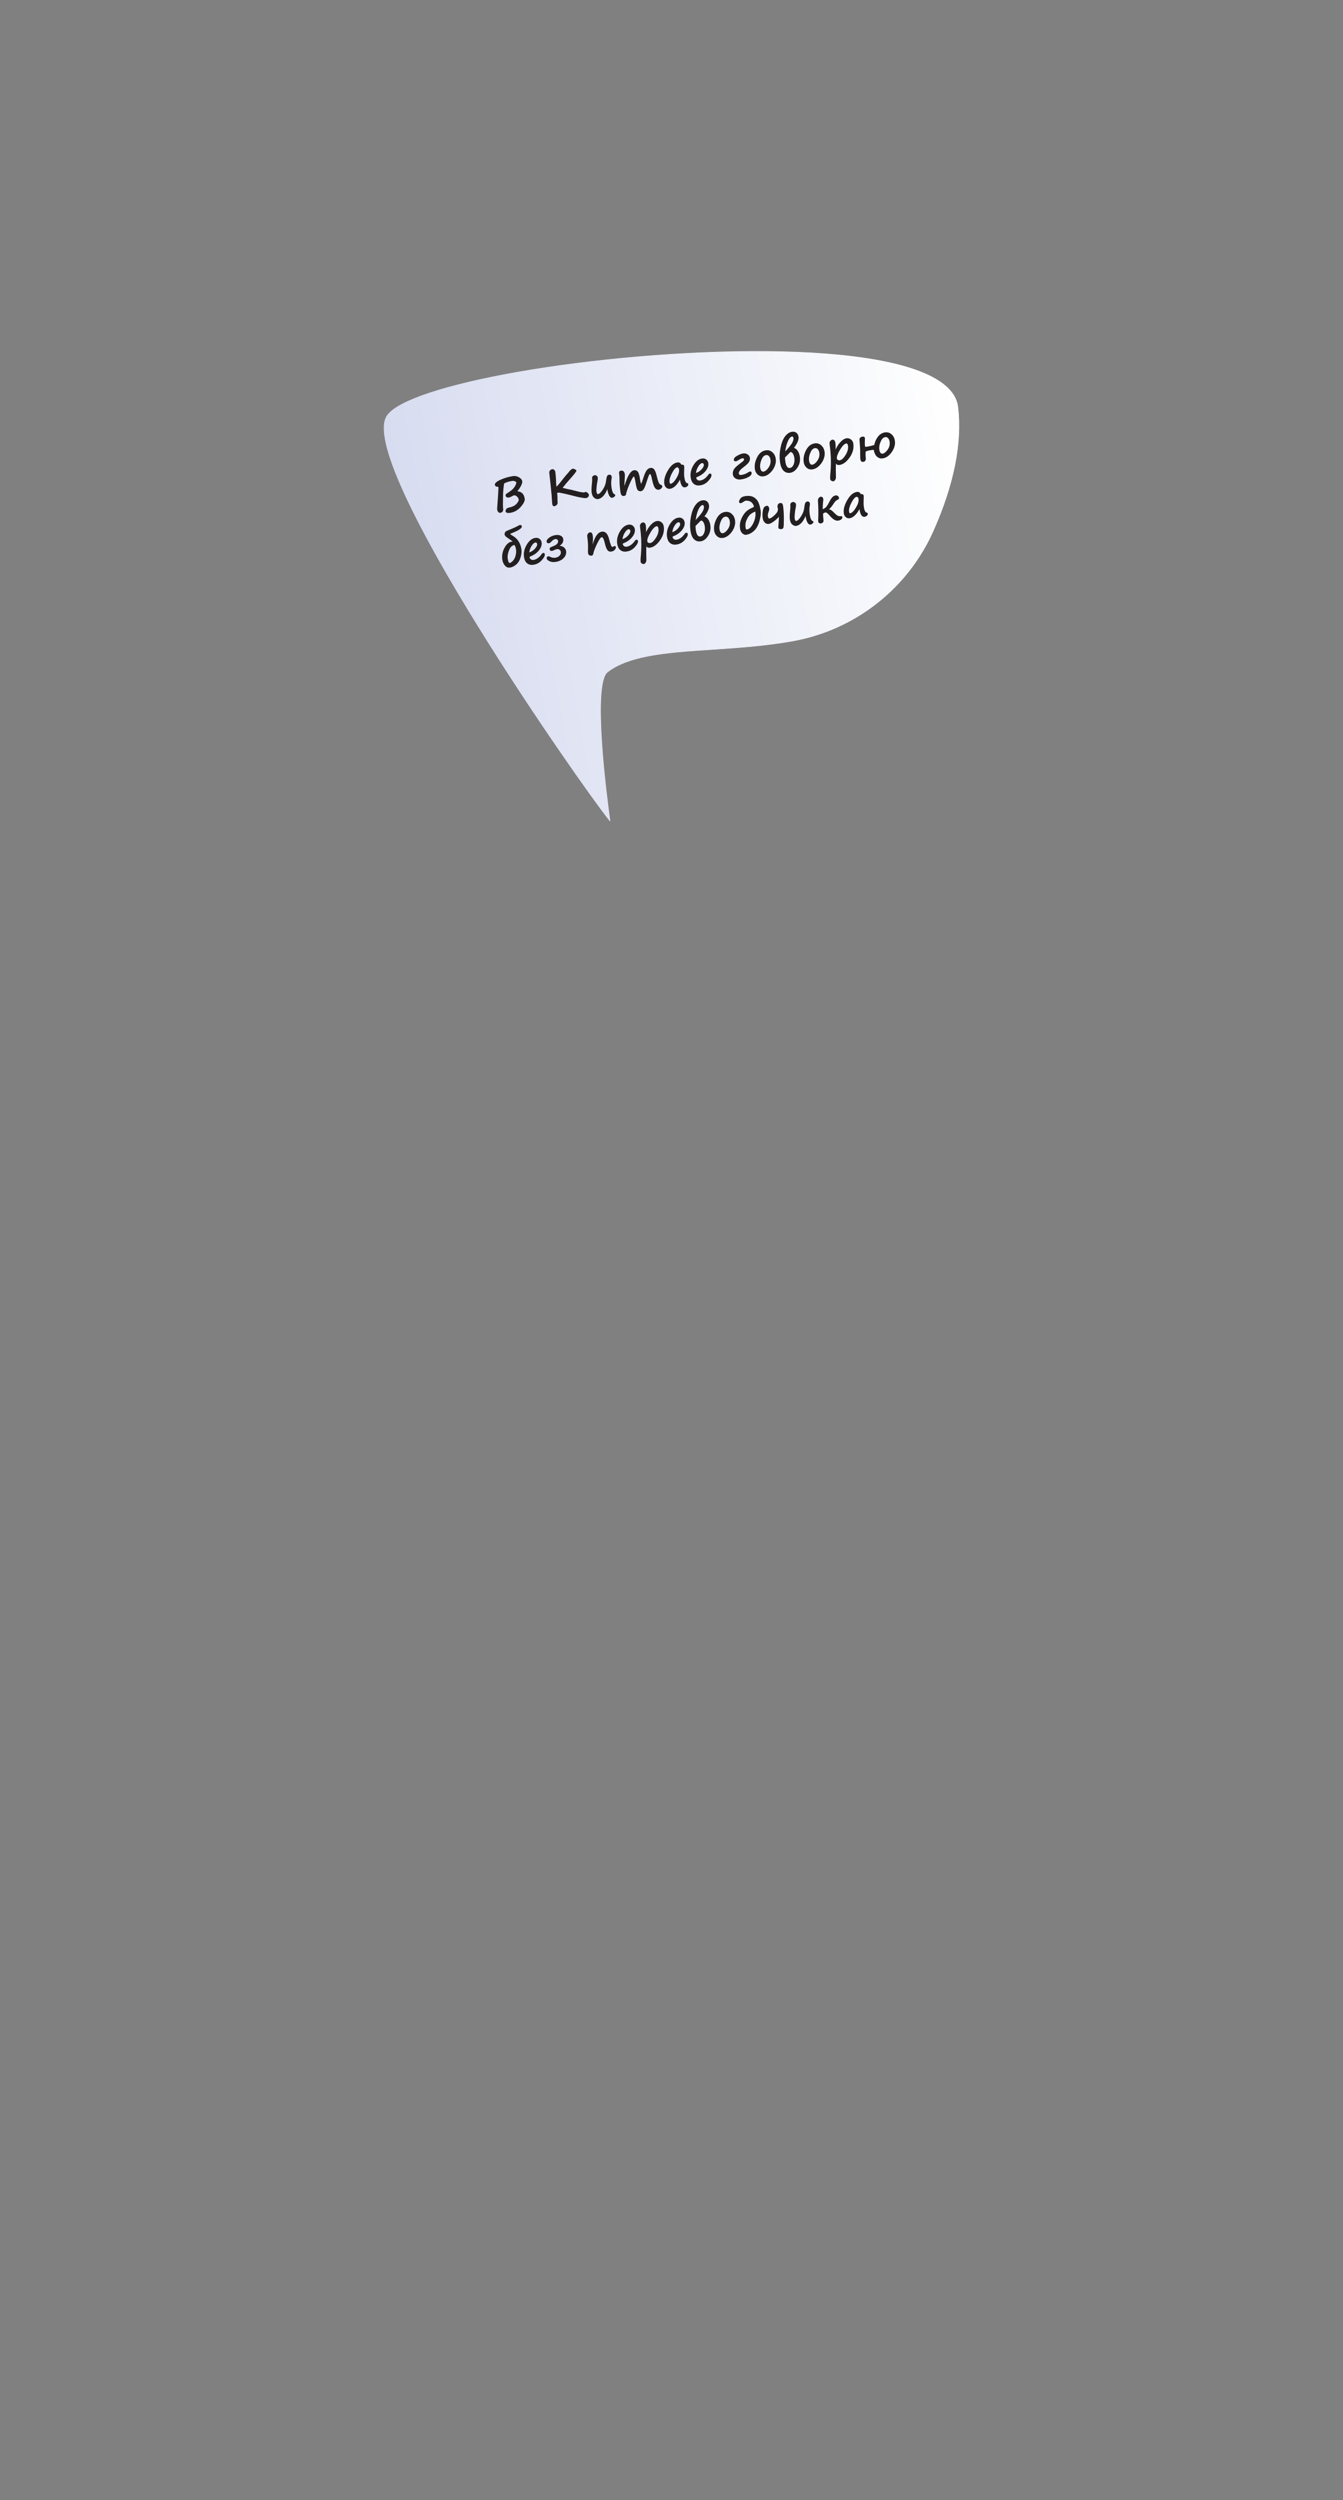 <?xml version="1.0" encoding="UTF-8"?> <svg xmlns="http://www.w3.org/2000/svg" xmlns:xlink="http://www.w3.org/1999/xlink" id="_Слой_1" data-name="Слой 1" viewBox="0 0 2018.255 3756.506"><rect x="0" y="0" width="2018.255" height="3756.506" fill="#808080" stroke="none"/><defs><style> .cls-1 { fill: none; } .cls-2 { fill: #231f20; } .cls-3, .cls-4 { isolation: isolate; } .cls-4 { fill: url(#_Безымянный_градиент_2); mix-blend-mode: multiply; stroke: url(#_Безымянный_градиент_2-2); stroke-miterlimit: 10; } </style><linearGradient id="_Безымянный_градиент_2" data-name="Безымянный градиент 2" x1="10462.714" y1="1430.24" x2="11317.242" y2="1430.24" gradientTransform="translate(12017.159 237.263) rotate(169.28)" gradientUnits="userSpaceOnUse"><stop offset="0" stop-color="#fff"></stop><stop offset="1" stop-color="#d7dcf0"></stop></linearGradient><linearGradient id="_Безымянный_градиент_2-2" data-name="Безымянный градиент 2" x1="10462.214" y1="1430.074" x2="11317.742" y2="1430.074" xlink:href="#_Безымянный_градиент_2"></linearGradient></defs><rect class="cls-1" x="8.838" y="-3.166" width="2014.867" height="1688.155"></rect><g class="cls-3"><g id="_Слой_2" data-name=" Слой 2"><g id="OBJECTS"><path class="cls-4" d="M916.638,1233.29c-4.599-32.98-27.261-205.893-3.572-223.74,14.812-11.164,34.539-18.805,62.191-24.039,27.652-5.235,60.264-7.434,94.779-9.72,38.902-2.637,79.099-5.313,120.148-12.536l3.705-.701c92.151-17.445,169.953-78.839,208.135-164.185,31.142-69.691,43.725-132.443,37.389-186.543-1.591-13.472-9.574-25.597-23.82-36.057-95.684-70.35-448.953-52.398-656.542-13.098-104.125,19.712-169.39,43.443-179.055,65.144-35.834,80.379,290.086,547.409,336.589,605.554l.054-.079Z"></path></g><g id="DESIGNED_BY_FREEPIK" data-name="DESIGNED BY FREEPIK"><g class="cls-3"><g class="cls-3"><path class="cls-2" d="M775.995,725.158l-.023-.167c-.079-.557-.73-1.145-1.954-1.767-1.224-.621-2.526-.833-3.906-.637-4.052.575-7.627,1.548-10.726,2.919-.901.377-1.467.707-1.699.99-.232.284-.601,2.812-1.104,7.584s-.738,9.837-.705,15.191l-.006,1.875c-.152,6.608-.065,11.059.26,13.352.247,1.737-.034,3.122-.841,4.156-.807,1.035-1.99,1.662-3.548,1.883-1.114.158-2.104-.257-2.97-1.247-.868-.99-1.412-2.263-1.633-3.822-.073-.513-.025-1.779.142-3.802.285-3.106.672-8.624,1.159-16.551.487-7.927.718-11.98.692-12.159-.164-1.157-.558-1.692-1.181-1.604-1.024.146-1.957-.067-2.8-.641-.842-.573-1.326-1.305-1.453-2.196-.348-2.449,2.556-5.035,8.709-7.76,6.154-2.725,12.448-4.544,18.882-5.458,2.805-.398,5.68.216,8.625,1.841,2.945,1.627,4.594,3.687,4.948,6.179.206,1.448-.383,3.581-1.766,6.399-1.383,2.82-3.282,5.64-5.698,8.458,6.446.448,10.171,4.212,11.176,11.291.43,3.028-1.562,7.081-5.973,12.159-4.412,5.077-9.924,8.085-16.536,9.024-1.737.247-3.184.168-4.343-.235-1.159-.403-1.805-1.072-1.937-2.007-.104-.735.051-1.562.465-2.485.414-.921.955-1.628,1.624-2.12.668-.493,1.784-.907,3.349-1.243,5.029-1.054,8.725-2.93,11.091-5.628,2.365-2.697,3.442-4.792,3.23-6.284-.224-1.579-1.081-3.093-2.569-4.54-1.489-1.447-3.101-2.047-4.838-1.801-.178.025-.541.191-1.088.496-2.946,1.645-4.731,2.511-5.354,2.6-2.204.313-3.698.19-4.481-.369s-1.27-1.507-1.459-2.842c-.136-.957.744-2.036,2.641-3.236,2.797-1.737,5.028-3.297,6.694-4.68,1.666-1.384,3.149-3.094,4.45-5.129,1.3-2.036,2.119-4.031,2.454-5.987Z"></path><path class="cls-2" d="M837.1,740.911c.396,1.351.604,3.138.625,5.361-.001,4.792.089,7.823.269,9.092.155,1.091-.286,2.187-1.322,3.288-1.036,1.101-2.255,1.751-3.658,1.95-1.737.247-2.806-1.045-3.207-3.872-.047-.333-.166-1.963-.354-4.889l-.466-7.599c-.104-1.53-.663-7.15-1.678-16.863-1.016-9.712-1.618-15.237-1.808-16.572-.224-1.581.117-2.896,1.024-3.944.907-1.049,2.006-1.665,3.298-1.848,1.18-.167,2.216.173,3.109,1.023.893.85,1.403,1.72,1.529,2.611.718,5.054,1.13,10.685,1.24,16.891l-.005-.033c.163,2.589.338,4.54.524,5.854,2.441-2.324,5.543-5.988,9.306-10.997,3.702-4.796,6.5-8.123,8.394-9.981.213-.257.49-.625.831-1.106,1.563-2.107,3.142-3.625,4.736-4.556l-.033.004c.226-.168.606-.291,1.14-.366,1.09-.155,2.289.129,3.596.852,1.306.723,2.004,1.396,2.093,2.02.06.423-.111.821-.512,1.196-1.57,2.54-4.641,6.348-9.211,11.425-4.771,5.266-8.462,9.663-11.073,13.189,4.721,1.26,9.234,2.255,13.539,2.984.022-.003.164.033.424.109,1.456.498,2.346.769,2.671.813,1.017.128,2.532.481,4.545,1.059,2.556.727,5.016,1.258,7.38,1.593,2.364.333,3.69.48,3.98.439.124-.404.654-.673,1.589-.805,1.202-.171,2.368.283,3.498,1.361,1.129,1.078,1.745,1.972,1.846,2.684.174,1.225-.152,2.334-.976,3.325-.825.991-1.916,1.583-3.274,1.776-1.448.206-4.096-.06-7.948-.796-3.852-.737-7.079-1.465-9.679-2.186-3.851-1.043-8.591-2.204-14.224-3.482-5.632-1.279-8.861-1.859-9.684-1.742-.891.126-1.582.373-2.075.738Z"></path><path class="cls-2" d="M912.7,734.947c-1.584,4.2-3.622,7.646-6.112,10.339-2.491,2.692-5.184,4.245-8.078,4.655-1.714.243-3.573-.412-5.577-1.968-2.004-1.555-3.271-4.202-3.802-7.943-.376-2.649-.276-6.74.302-12.273.531-4.572.635-8.004.31-10.297.625-1.997,1.884-3.129,3.776-3.398,1.291-.183,2.381.099,3.271.847.89.748,1.396,1.556,1.52,2.425.224,1.581-.013,3.909-.712,6.982-.399,1.828-.746,4.382-1.042,7.66-.296,3.278-.38,5.362-.254,6.253.42,2.961,1.243,4.354,2.467,4.181,1.937-.275,4.289-2.505,7.056-6.69,2.767-4.186,4.375-8.298,4.824-12.335.461-3.95.998-6.569,1.61-7.86.612-1.29,1.63-2.038,3.055-2.24,2.315-.329,3.656.799,4.023,3.381.054.379-.028,1.162-.245,2.351-.754,4.127-.78,8.663-.079,13.604.822,5.789,2.292,9.111,4.413,9.969.699.288,1.088.708,1.167,1.265.114.801-.347,1.639-1.381,2.513-1.034.874-2.064,1.383-3.087,1.528-1.759.25-3.288-.799-4.586-3.147-1.299-2.348-2.245-5.615-2.839-9.8Z"></path><path class="cls-2" d="M941.052,741.244c.059,2.33-1.059,3.66-3.352,3.985-2.917.414-4.673-1.482-5.271-5.69-.967-6.812-1.426-12.686-1.377-17.622.044-3.844-.191-7.581-.706-11.211-.123-.868.051-1.636.524-2.305.472-.669,1.21-1.075,2.212-1.217,3.339-.474,5.297,1.315,5.872,5.367.187,1.314.072,4.748-.343,10.302-.258,3.307-.283,5.685-.078,7.131,4.382-14.884,9.133-22.69,14.254-23.417,2.071-.294,3.851.293,5.343,1.762,1.491,1.469,2.661,5.028,3.509,10.676.755,5.162,1.389,7.707,1.901,7.634.401-.057,1.436-2.76,3.108-8.106,1.862-5.92,3.607-9.903,5.236-11.952,1.628-2.048,3.478-3.219,5.548-3.513,2.471-.351,4.414.458,5.83,2.426,1.415,1.968,2.703,5.448,3.866,10.438.903,3.96,1.784,6.924,2.642,8.892.859,1.968,2.025,3.187,3.5,3.66,1.189.375,1.859,1.098,2.011,2.167.136.958-.362,2.01-1.493,3.159-1.132,1.148-2.354,1.815-3.667,2.002-2.271.322-4.205-.544-5.803-2.6-1.598-2.056-3.098-6.424-4.501-13.107-.707-3.215-1.274-5.332-1.702-6.35-.429-1.018-.921-1.488-1.478-1.409-.49.069-1.089.967-1.798,2.691-.709,1.724-1.874,5.12-3.493,10.188-1.419,4.562-2.738,7.793-3.956,9.691-1.218,1.899-2.662,2.967-4.332,3.204-1.291.184-2.667-.188-4.127-1.117-1.46-.928-2.741-4.868-3.841-11.821-.993-6.195-1.835-9.245-2.525-9.146-.935.132-2.792,3.213-5.57,9.24-2.778,6.027-4.759,11.35-5.943,15.969Z"></path><path class="cls-2" d="M1021.989,720.556c-4.72,8.506-9.763,13.139-15.128,13.9-2.004.284-3.841-.261-5.513-1.636-1.672-1.375-2.681-3.287-3.029-5.736-.837-5.899.897-12.556,5.205-19.97,4.307-7.413,9.133-11.5,14.475-12.258,2.716-.386,4.691.73,5.927,3.349,2.56-.363,3.979.435,4.257,2.393.133.935.127,2.662-.014,5.18-.239,4.713-.165,8.438.224,11.176.405,2.851.883,4.826,1.438,5.928.553,1.103.945,1.82,1.174,2.15.229.331.817.634,1.764.908.95.297,1.48.824,1.587,1.581.161,1.135-.278,2.163-1.317,3.082-1.039.92-2.182,1.469-3.428,1.646-2.093.297-3.75-.536-4.971-2.497-1.221-1.961-2.031-4.345-2.429-7.15l-.143-1.002c-.047-.333-.074-.682-.08-1.044ZM1017.545,702.212c-2.249.319-4.817,3.222-7.707,8.708-2.889,5.486-4.087,9.965-3.594,13.438.26,1.826.768,2.685,1.525,2.578,2.626-.373,5.53-3.164,8.708-8.374,3.178-5.209,4.52-9.561,4.023-13.058-.158-1.113-.534-1.961-1.129-2.547-.594-.586-1.203-.834-1.826-.746Z"></path><path class="cls-2" d="M1069.156,713.486c.329,2.315-1.227,5.358-4.666,9.128-3.439,3.77-7.608,6.002-12.506,6.697-3.762.534-6.892-.23-9.388-2.295-2.496-2.064-4.044-5.211-4.645-9.441-.885-6.232.489-12.39,4.123-18.47,3.634-6.08,7.955-9.476,12.964-10.187,2.493-.354,4.609.151,6.347,1.518s2.762,3.14,3.072,5.321c.55,3.874-.785,7.828-4.005,11.862-3.22,4.035-7.64,7.132-13.261,9.293-.646.25-.923.698-.831,1.344.152,1.068.769,2.02,1.853,2.854,1.083.834,2.416,1.14,3.997.915,4.475-.635,8.589-3.569,12.343-8.805.72-1.009,1.48-1.572,2.282-1.686,1.336-.19,2.109.46,2.321,1.953ZM1045.909,710.755c3.416-1.211,6.303-3.153,8.66-5.828,2.357-2.674,3.403-4.946,3.137-6.816-.104-.735-.398-1.323-.881-1.766-.483-.443-1.047-.618-1.693-.526-1.937.275-3.883,2.005-5.838,5.19-1.956,3.185-3.084,6.434-3.386,9.746Z"></path><path class="cls-2" d="M1110.27,711.771c.089.624.523,1.125,1.303,1.501.78.377,1.448.526,2.005.447,3.896-.553,7.163-1.698,9.801-3.435,1.572-1.086,2.781-1.69,3.627-1.81,1.469-.208,2.315.467,2.536,2.025.297,2.093-1.128,4.095-4.274,6.006-3.147,1.913-7.147,3.212-12,3.901-2.939.417-5.576-.077-7.91-1.483-2.334-1.406-3.69-3.433-4.066-6.083-.319-2.249.099-4.584,1.254-7.009,1.155-2.423,4.429-5.597,9.823-9.52,2.494-1.784,4.099-3.08,4.814-3.885.714-.806,1.021-1.564.92-2.277-.082-.579-.389-1.018-.919-1.317-.531-.3-.919-.432-1.164-.397-1.403.199-4.205,1.574-8.408,4.124-.439.268-.881.432-1.326.495-2.115.3-3.272-.251-3.471-1.654-.332-2.337,1.256-4.51,4.764-6.518,3.507-2.008,6.608-3.204,9.302-3.587,2.36-.335,4.552.149,6.577,1.452,2.025,1.303,3.193,3.055,3.506,5.259.281,1.981-.156,3.98-1.312,5.996-1.156,2.015-3.879,4.633-8.169,7.853-2.995,2.265-4.993,4.145-5.996,5.638-1.003,1.494-1.408,2.92-1.215,4.278Z"></path><path class="cls-2" d="M1165.894,694.199c-.752,5.421-2.962,10.215-6.629,14.38-3.667,4.167-7.583,6.545-11.745,7.136-3.295.468-6.182-.354-8.663-2.467-2.48-2.111-3.97-4.926-4.469-8.444-.816-5.744.34-11.676,3.469-17.798,3.128-6.122,7.486-9.579,13.074-10.373,3.807-.541,7.09.43,9.85,2.911,2.76,2.481,4.416,5.67,4.969,9.565.24,1.692.286,3.378.139,5.056l.005.034ZM1147.031,686.112c-1.363,1.602-2.575,4.022-3.636,7.261-1.062,3.24-1.376,6.385-.943,9.434.263,1.849.818,3.325,1.668,4.431.85,1.106,1.831,1.58,2.944,1.421,2.76-.392,5.4-2.436,7.919-6.132,2.518-3.696,3.489-7.581,2.91-11.656-.325-2.292-1.077-4.11-2.257-5.454-1.178-1.343-2.636-1.892-4.373-1.645-1.648.234-3.047,1.013-4.199,2.334l-.033.005Z"></path><path class="cls-2" d="M1193.159,672.92c2.34.803,4.286,2.395,5.839,4.774,1.552,2.381,2.568,5.251,3.045,8.612.822,5.789-.321,11.101-3.427,15.937-3.107,4.835-6.83,7.561-11.171,8.178-3.963.562-7.288-.499-9.974-3.184-2.686-2.684-4.447-6.965-5.281-12.843-.983-6.924-.734-14.09.746-21.5,1.48-7.409,3.766-13.145,6.857-17.207,3.091-4.061,6.608-6.371,10.548-6.931,2.582-.367,4.756.147,6.521,1.544,1.765,1.396,2.846,3.485,3.241,6.268.284,2.003-.223,4.512-1.521,7.523-1.299,3.012-3.106,5.955-5.424,8.828ZM1193.723,688.17c-.367-2.583-1.057-4.722-2.069-6.417-1.013-1.696-2.248-2.554-3.704-2.574-.067.009-.458.372-1.175,1.086l-7.042,7.03c-.001,1.908.138,3.853.419,5.833,1.021,7.192,3.302,10.536,6.841,10.033,2.493-.354,4.364-2.05,5.614-5.089,1.249-3.039,1.634-6.25,1.154-9.635l-.038-.267ZM1180.027,678.327c6.165-6.645,9.819-11.262,10.962-13.855,1.142-2.592,1.614-4.59,1.415-5.992-.265-1.87-.977-2.723-2.134-2.559-2.116.3-4.138,2.495-6.066,6.584-1.929,4.089-3.321,9.363-4.176,15.821Z"></path><path class="cls-2" d="M1239.295,683.779c-.752,5.421-2.961,10.214-6.629,14.379-3.667,4.167-7.582,6.545-11.745,7.136-3.295.468-6.182-.354-8.663-2.467-2.48-2.112-3.97-4.926-4.469-8.444-.816-5.744.34-11.677,3.469-17.799,3.128-6.122,7.486-9.579,13.074-10.373,3.807-.541,7.09.43,9.85,2.911,2.76,2.481,4.417,5.669,4.969,9.565.24,1.692.286,3.379.138,5.057l.005.034ZM1220.431,675.691c-1.363,1.602-2.575,4.022-3.636,7.261-1.062,3.24-1.376,6.385-.943,9.434.263,1.849.818,3.325,1.668,4.431.85,1.106,1.831,1.58,2.945,1.421,2.76-.392,5.4-2.435,7.918-6.132,2.518-3.696,3.489-7.581,2.91-11.656-.325-2.292-1.077-4.11-2.256-5.453-1.178-1.343-2.636-1.892-4.373-1.646-1.648.234-3.047,1.013-4.199,2.334l-.033.004Z"></path><path class="cls-2" d="M1256.317,696.42c-.189,1.866-.274,5.269-.254,10.206.019,4.937.08,8.243.182,9.921.102,1.677-.272,3.167-1.12,4.469-.849,1.301-1.674,2.009-2.476,2.123-1.001.142-2.046-.096-3.133-.713-1.087-.618-1.694-1.373-1.82-2.263-.256-1.803-.273-3.924-.052-6.364,1.446-13.809,1.32-27.814-.378-42.019l-.095-.668c-.392-2.759-.568-4.637-.527-5.631.041-.993.465-2.002,1.274-3.025.809-1.022,1.847-1.624,3.116-1.804,1.069-.152,2.01.203,2.826,1.063.815.86,1.35,2.193,1.606,3.996.259,1.826.378,5.068.358,9.726,1.887-4.469,4.357-8.3,7.413-11.494,3.056-3.192,5.997-4.99,8.825-5.391,2.493-.354,4.74.235,6.741,1.768,2,1.533,3.192,3.646,3.574,6.34,1.021,7.191-.839,14.126-5.58,20.806-4.741,6.681-9.838,10.408-15.292,11.183-2.538.36-4.268-.382-5.188-2.228ZM1271.836,666.315c-2.716.386-5.864,3.536-9.441,9.448-3.578,5.913-5.152,10.384-4.722,13.412.11.779.593,1.42,1.448,1.923.855.504,1.794.682,2.819.537,2.827-.401,5.757-3.083,8.789-8.043,3.031-4.962,4.254-9.513,3.666-13.654-.196-1.38-.549-2.346-1.059-2.899-.51-.551-1.01-.793-1.5-.724Z"></path><path class="cls-2" d="M1314.035,667.683c1.177-4.981,3.177-9.092,6-12.332,2.822-3.239,6.136-5.13,9.943-5.67,3.784-.537,7.062.429,9.831,2.896,2.77,2.47,4.432,5.663,4.988,9.581.828,5.833-.74,11.547-4.704,17.14-3.964,5.594-8.473,8.749-13.527,9.467-3.362.477-6.283-.426-8.765-2.708-2.482-2.282-4.078-5.689-4.79-10.221-6.513.675-10.535,1.621-12.066,2.837-.011,1.205-.063,2.359-.156,3.463-.112,1.128-.09,2.25.068,3.362l.199,2.357c.23,1.625.05,2.997-.541,4.114-.591,1.117-1.599,1.777-3.024,1.979-2.605.37-4.115-.914-4.533-3.854l-.265-2.824c-.07-.489-.082-2.259-.038-5.309l.009-4.737c.014-1.341-.293-6.386-.921-15.131-.12-1.482-.104-2.489.048-3.022.151-.533.617-1.132,1.397-1.799.779-.667,1.648-1.068,2.605-1.204,2.404-.342,3.739.423,4.005,2.292.006.044-.002.307-.025.787-.224,5.301-.173,9.098.152,11.391.013.089.114.246.305.468.19.223.297.333.319.33.438.051,1.192 0,2.261-.151,1.937-.275,4.238-.743,6.903-1.405,2.666-.663,3.99-1.049,3.975-1.161l.344-.935ZM1326.044,659.165c-1.343,1.576-2.549,3.967-3.615,7.173-1.067,3.207-1.377,6.379-.931,9.518.256,1.803.799,3.271,1.63,4.402.831,1.132,1.814,1.616,2.949,1.455,2.716-.386,5.349-2.428,7.902-6.129s3.539-7.588,2.961-11.663c-.325-2.292-1.084-4.115-2.275-5.468-1.192-1.353-2.645-1.907-4.358-1.664-1.625.231-3.035,1.021-4.228,2.372l-.033.005Z"></path></g><g class="cls-3"><path class="cls-2" d="M770.519,814.008c-1.436-1.477-3.765-3.248-6.988-5.311-3.216-2.018-4.934-3.796-5.152-5.333-.167-1.18-.037-2.214.394-3.104.43-.89.969-1.534,1.616-1.933.647-.398,2.119-1.068,4.417-2.007,5.805-2.3,10.668-4.523,14.588-6.669.754-.449,1.454-.717,2.1-.809,1.558-.221,2.464.559,2.717,2.34.152,1.068-.983,2.473-3.405,4.213-2.422,1.741-6.647,3.777-12.675,6.109-.849.256-1.241.619-1.174,1.085.041.29,1.05.999,3.027,2.126,7.736,4.42,12.27,11.317,13.6,20.689.515,3.63.075,7.729-1.32,12.299-1.395,4.571-3.611,8.122-6.647,10.652-3.036,2.532-6.123,4.021-9.262,4.467-3.005.427-5.548-.603-7.627-3.09-2.079-2.486-3.375-5.534-3.887-9.141-.831-5.855.257-11.625,3.266-17.31,3.008-5.685,6.572-8.82,10.69-9.405l1.722.13ZM762.946,839.135c.667,4.698,1.724,6.944,3.171,6.738,1.224-.173,2.766-1.229,4.627-3.161,1.86-1.933,3.216-4.545,4.066-7.834.85-3.289,1.081-6.302.693-9.041-.313-2.204-.743-3.915-1.291-5.131-.547-1.216-.977-1.804-1.289-1.76-3.406.484-6.047,3.085-7.92,7.802-1.874,4.717-2.56,8.847-2.057,12.386Z"></path></g><g class="cls-3"><path class="cls-2" d="M818.672,832.791c.329,2.315-1.227,5.358-4.666,9.127-3.44,3.77-7.608,6.002-12.506,6.698-3.762.534-6.892-.231-9.388-2.295-2.496-2.063-4.044-5.211-4.645-9.441-.885-6.232.49-12.39,4.123-18.47,3.634-6.08,7.955-9.476,12.964-10.187,2.493-.354,4.609.152,6.348,1.518,1.738,1.365,2.762,3.139,3.072,5.321.55,3.873-.785,7.828-4.005,11.861-3.22,4.035-7.641,7.132-13.262,9.293-.646.251-.923.699-.831,1.344.152,1.068.769,2.021,1.853,2.854,1.083.834,2.416,1.14,3.997.915,4.475-.635,8.589-3.57,12.343-8.805.72-1.01,1.48-1.572,2.282-1.686,1.335-.19,2.109.46,2.321,1.953ZM795.425,830.06c3.416-1.21,6.303-3.153,8.66-5.827,2.357-2.675,3.403-4.947,3.138-6.816-.104-.735-.398-1.323-.881-1.766-.483-.442-1.047-.619-1.693-.527-1.937.275-3.883,2.006-5.838,5.189-1.956,3.186-3.084,6.434-3.386,9.747Z"></path><path class="cls-2" d="M840.902,820.199c2.522.005,4.712.756,6.571,2.251,1.859,1.498,2.948,3.37,3.267,5.618.54,3.807-.681,7.285-3.663,10.434-2.983,3.149-7.157,5.104-12.522,5.865-3.25.461-6.177.088-8.778-1.121-2.602-1.208-4.031-2.715-4.287-4.518-.092-.646.105-1.259.591-1.839.485-.579,1.251-.944,2.298-1.092.489-.069,1.084.118,1.783.565,2.778,1.49,5.514,2.044,8.208,1.662,2.627-.373,4.767-1.375,6.421-3.006,1.653-1.632,2.322-3.562,2.006-5.787-.199-1.403-.893-2.491-2.082-3.265-1.189-.774-2.44-1.067-3.753-.881-.824.117-1.813.428-2.968.932-.856.372-1.601.722-2.236,1.05-.635.328-1.431.561-2.388.697-1.959.278-3.094-.674-3.403-2.855-.101-.712.147-1.367.743-1.962.597-.596,1.921-1.266,3.973-2.012,5.814-2.075,8.479-4.826,7.992-8.255-.126-.89-.597-1.602-1.41-2.133-.814-.532-1.699-.729-2.656-.593-1.937.275-3.908,1.508-5.913,3.701-1.455,1.591-2.75,2.468-3.885,2.63-.868.123-1.62-.048-2.253-.516-.634-.466-1.006-1.087-1.117-1.868-.271-1.915 1-3.917,3.814-6.009,2.814-2.091,6.047-3.397,9.698-3.916,3.272-.464,5.93-.104,7.972,1.083s3.218,2.871,3.528,5.052c.55,3.873-1.301,7.236-5.552,10.089Z"></path><path class="cls-2" d="M912.613,826.199c-1.353-1.852-2.663-5.481-3.93-10.889-1.299-5.63-2.795-8.324-4.486-8.083-1.603.228-3.953,3.587-7.052,10.079-3.098,6.493-4.903,11.217-5.414,14.174-.08.875-.354,1.629-.82,2.264-.467.633-.967.988-1.501,1.064-3.384.48-5.296-.827-5.735-3.92-.148-1.046-.153-3.476-.013-7.29.186-4.931-.215-10.871-1.201-17.817-.148-1.046.149-2.229.893-3.55.743-1.321,1.627-2.054,2.652-2.199,1.291-.184,2.327-.001,3.11.547.781.547,1.37,2.213,1.765,4.996.3,2.115.248,6.302-.159,12.559,3.225-11.995,7.81-18.416,13.754-19.259,5.165-.733,8.769,2.901,10.813,10.9,2.066,8.155,3.678,12.151,4.836,11.987.512-.073,1.086-.268,1.722-.585.763-.381,1.379-.605,1.846-.671,1.069-.152,1.692.396,1.869,1.643.161,1.136-.402,2.448-1.69,3.937-1.287,1.489-3.044,2.391-5.271,2.707-2.583.367-4.59-.495-6.022-2.586l.033-.005Z"></path><path class="cls-2" d="M958.727,812.908c.329,2.315-1.227,5.357-4.666,9.127-3.44,3.77-7.608,6.002-12.506,6.698-3.762.534-6.892-.231-9.388-2.295-2.496-2.063-4.044-5.211-4.645-9.441-.885-6.232.49-12.39,4.123-18.47,3.634-6.08,7.955-9.476,12.964-10.187,2.493-.354,4.609.152,6.348,1.518,1.738,1.365,2.762,3.14,3.072,5.321.55,3.873-.785,7.828-4.005,11.861-3.22,4.035-7.641,7.132-13.262,9.292-.646.251-.923.699-.831,1.344.152,1.068.769,2.021,1.853,2.854,1.083.834,2.416,1.14,3.997.915,4.475-.635,8.589-3.57,12.343-8.805.72-1.01,1.48-1.572,2.282-1.686,1.335-.189,2.109.461,2.321,1.953ZM935.481,810.177c3.416-1.21,6.303-3.153,8.66-5.827,2.357-2.675,3.403-4.947,3.138-6.816-.104-.735-.398-1.323-.881-1.766-.483-.442-1.047-.618-1.693-.526-1.937.275-3.883,2.005-5.838,5.189-1.956,3.186-3.084,6.435-3.386,9.747Z"></path></g><g class="cls-3"><path class="cls-2" d="M971.434,820.738c-.189,1.866-.274,5.269-.254,10.206.02,4.937.08,8.242.182,9.92.102,1.677-.272,3.168-1.12,4.469-.849,1.301-1.674,2.009-2.475,2.123-1.002.143-2.047-.096-3.133-.712-1.087-.618-1.694-1.373-1.82-2.263-.256-1.803-.273-3.924-.052-6.364,1.446-13.809,1.32-27.815-.378-42.019l-.095-.668c-.392-2.76-.568-4.638-.527-5.632.041-.993.465-2.001,1.274-3.025.809-1.022,1.848-1.625,3.116-1.806,1.069-.151,2.01.204,2.825,1.064.814.861,1.35,2.193,1.606,3.996.259,1.825.378,5.068.358,9.726,1.887-4.469,4.358-8.3,7.413-11.494,3.056-3.192,5.997-4.99,8.825-5.391,2.493-.354,4.74.234,6.741,1.768,2,1.533,3.192,3.646,3.574,6.34,1.021,7.191-.839,14.126-5.58,20.807s-9.839,10.408-15.293,11.182c-2.538.36-4.268-.382-5.188-2.228ZM986.953,790.634c-2.717.386-5.864,3.534-9.441,9.448-3.578,5.914-5.152,10.384-4.722,13.413.111.779.593,1.42,1.448,1.922.855.504,1.794.683,2.819.537,2.827-.401,5.757-3.083,8.789-8.044,3.031-4.961,4.254-9.512,3.666-13.653-.196-1.38-.549-2.347-1.059-2.899-.51-.551-1.01-.793-1.5-.724Z"></path></g><g class="cls-3"><path class="cls-2" d="M1033.563,802.414c.329,2.315-1.227,5.357-4.666,9.127-3.44,3.77-7.608,6.002-12.506,6.698-3.762.534-6.892-.231-9.388-2.295-2.496-2.063-4.044-5.211-4.645-9.442-.885-6.232.49-12.39,4.123-18.47s7.955-9.476,12.964-10.187c2.493-.354,4.609.152,6.347,1.518,1.738,1.365,2.762,3.14,3.072,5.321.55,3.873-.785,7.828-4.005,11.861-3.22,4.035-7.641,7.132-13.262,9.292-.646.251-.923.699-.831,1.344.152,1.068.769,2.021,1.853,2.854,1.083.834,2.416,1.139,3.997.915,4.475-.635,8.589-3.571,12.343-8.805.72-1.01,1.48-1.572,2.282-1.686,1.336-.189,2.109.461,2.321,1.953ZM1010.317,799.683c3.416-1.21,6.303-3.153,8.66-5.827,2.357-2.675,3.403-4.947,3.138-6.816-.104-.735-.398-1.323-.881-1.766-.483-.442-1.047-.618-1.693-.526-1.937.275-3.883,2.005-5.838,5.189-1.956,3.186-3.084,6.435-3.386,9.747Z"></path><path class="cls-2" d="M1058.62,775.895c2.339.803,4.286,2.394,5.839,4.774,1.553,2.381,2.568,5.252,3.045,8.612.822,5.789-.321,11.101-3.427,15.938-3.107,4.834-6.83,7.561-11.171,8.177-3.963.562-7.288-.498-9.974-3.183-2.686-2.684-4.447-6.966-5.281-12.844-.983-6.923-.734-14.089.746-21.5,1.48-7.41,3.766-13.145,6.858-17.207,3.091-4.061,6.607-6.371,10.548-6.93,2.582-.367,4.756.148,6.521,1.544,1.765,1.395,2.845,3.485,3.24,6.268.285,2.004-.223,4.512-1.521,7.523s-3.106,5.954-5.424,8.828ZM1059.184,791.144c-.367-2.582-1.057-4.722-2.069-6.417-1.013-1.696-2.248-2.554-3.704-2.574-.067.009-.458.372-1.174,1.087l-7.042,7.029c-.002,1.908.138,3.853.419,5.834,1.021,7.191,3.302,10.535,6.841,10.032,2.493-.354,4.364-2.051,5.614-5.089,1.249-3.039,1.634-6.25,1.153-9.634l-.038-.268ZM1045.488,781.302c6.165-6.645,9.819-11.262,10.962-13.855,1.142-2.592,1.614-4.589,1.415-5.992-.266-1.87-.978-2.723-2.135-2.558-2.115.3-4.137,2.495-6.066,6.583-1.929,4.089-3.321,9.364-4.176,15.821Z"></path><path class="cls-2" d="M1104.755,786.753c-.752,5.422-2.961,10.216-6.629,14.381-3.667,4.166-7.582,6.544-11.745,7.136-3.295.468-6.182-.354-8.663-2.467-2.48-2.112-3.97-4.926-4.469-8.443-.815-5.744.341-11.677,3.469-17.799,3.128-6.122,7.486-9.579,13.074-10.372,3.807-.541,7.09.429,9.85,2.911,2.759,2.481,4.416,5.67,4.969,9.565.24,1.691.286,3.377.138,5.056l.005.033ZM1085.892,778.666c-1.363,1.602-2.575,4.022-3.636,7.261-1.062,3.24-1.376,6.385-.943,9.434.262,1.849.818,3.326,1.668,4.431.85,1.106,1.831,1.58,2.944,1.422,2.76-.392,5.4-2.435,7.919-6.132,2.519-3.696,3.489-7.581,2.91-11.656-.325-2.292-1.077-4.11-2.256-5.454-1.178-1.342-2.636-1.892-4.373-1.645-1.648.234-3.047,1.013-4.199,2.335l-.033.004Z"></path><path class="cls-2" d="M1132.748,761.725c-.003-.021-.002-.051.005-.085.006-.035.037-.102.091-.2.066-.168.084-.364.053-.586-.199-1.403-.946-2.943-2.24-4.621-1.294-1.679-2.918-2.8-4.872-3.363-1.954-.562-3.71-.733-5.268-.512-.757.107-2.066.804-3.928,2.091-1.365.943-2.415,1.466-3.149,1.571-1.67.237-2.612-.401-2.827-1.915-.142-1.002.453-2.569,1.786-4.7,1.333-2.131,3.969-3.476,7.91-4.035,4.92-.699,8.975-.167,12.167,1.593,3.191,1.762,5.573,4.303,7.146,7.622,1.573,3.32,2.753,7.75,3.54,13.295.528,3.717-.092,8.751-1.859,15.099-1.768,6.35-4.467,11.213-8.098,14.59-3.632,3.377-7.618,5.375-11.959,5.991-1.87.266-3.752-.473-5.646-2.214-1.894-1.741-3.044-4.048-3.452-6.919-.708-4.987-.211-9.6,1.493-13.839,1.703-4.239,3.789-7.749,6.255-10.529,2.467-2.781,5.86-5.113,10.181-6.999,1.219-.537,2.109-.98,2.672-1.333ZM1135.089,768.616c-3.75,1.418-6.729,3.317-8.934,5.696-1.589,1.929-3.087,4.492-4.495,7.691-1.408,3.197-1.803,6.979-1.184,11.342.085.601.322,1.153.712,1.653.389.501.706.734.951.7,3.74-.531,7.048-3.743,9.925-9.637,2.876-5.892,3.885-11.708,3.025-17.445Z"></path><path class="cls-2" d="M1169.762,790.879l.537-8.457c.206-3.186.314-5.142.325-5.871-2.525,2.697-5.235,5.086-8.13,7.167-2.896,2.081-5.256,3.25-7.082,3.509-2.36.335-4.392-.341-6.097-2.03-1.704-1.687-2.751-3.9-3.14-6.64-.417-2.938-.447-5.989-.09-9.151.357-3.163,1.025-5.456,2.005-6.877.979-1.421,2.415-2.267,4.307-2.535,1.002-.143,1.818.253,2.45,1.184.632.933,1.015,1.867,1.147,2.801.18,1.269-.201,3.141-1.145,5.614-.864,2.235-1.167,4.253-.911,6.057.142,1.002.411,1.855.806,2.56.395.705.793,1.029,1.194.972,1.87-.266,4.095-1.553,6.674-3.861,2.579-2.309,4.36-4.281,5.343-5.919.982-1.639,1.347-3.348,1.094-5.129-.079-.556-.189-1.007-.328-1.35-.14-.343-.235-.694-.286-1.05-.215-1.515.044-2.845.779-3.995.734-1.149,1.635-1.799,2.704-1.951,1.536-.218,2.669-.038,3.398.54.729.578,1.253,1.992,1.573,4.24.727,5.12,1.092,11.53,1.095,19.229.003,7.699-.25,12.084-.756,13.155-.507,1.071-1.461,1.706-2.864,1.905-1.358.193-2.443.069-3.255-.373-.812-.441-1.277-1.073-1.394-1.896-.104-.735-.089-1.35.045-1.847Z"></path></g><g class="cls-3"><path class="cls-2" d="M1210.556,775.234c-1.584,4.2-3.622,7.646-6.112,10.339-2.491,2.692-5.184,4.244-8.078,4.655-1.715.243-3.573-.412-5.577-1.968-2.004-1.555-3.271-4.202-3.802-7.942-.376-2.649-.276-6.741.302-12.273.532-4.572.635-8.005.31-10.298.625-1.997,1.884-3.128,3.776-3.397,1.291-.184,2.381.098,3.271.846.889.749,1.396,1.557,1.519,2.425.225,1.581-.013,3.909-.712,6.983-.399,1.828-.747,4.382-1.042,7.66-.296,3.278-.38,5.363-.253,6.252.42,2.962,1.243,4.355,2.467,4.182,1.937-.275,4.289-2.506,7.056-6.691,2.767-4.185,4.375-8.298,4.824-12.335.461-3.95.998-6.569,1.609-7.86.612-1.291,1.63-2.038,3.055-2.24,2.315-.329,3.656.799,4.023,3.382.054.379-.028,1.162-.246,2.35-.754,4.128-.78,8.663-.079,13.604.822,5.789,2.293,9.112,4.413,9.969.699.288,1.088.708,1.167,1.264.114.802-.347,1.639-1.381,2.513s-2.064,1.383-3.087,1.528c-1.759.25-3.288-.8-4.586-3.148-1.299-2.347-2.245-5.614-2.839-9.799Z"></path><path class="cls-2" d="M1245.705,765.338c1.037.104,2.033.405,2.99.905.957.5,2.154,1.489,3.589,2.965,2.771,2.877,4.895,4.723,6.373,5.534,1.478.812,3.007,1.106,4.588.882,1.647-.234,2.543.162,2.689,1.186.139.98-.288,2.051-1.281,3.214-.993,1.162-2.715,1.917-5.163,2.265-3.762.534-8.021-2.029-12.777-7.69-2.767-3.333-4.907-4.891-6.421-4.676-.2.029-.72.251-1.558.665-.839.414-1.374.757-1.608,1.028-.234.271-.255,1.723-.063,4.353l.505,6.196c.097,1.007-.192,1.929-.868,2.764-.677.834-1.594,1.333-2.751,1.497-1.225.174-2.23-.029-3.017-.611-.787-.582-1.229-1.216-1.327-1.906-.12-.847-.1-2.7.062-5.563.34-7.202.181-15.923-.478-26.164-.095-1.303.272-2.559,1.1-3.767.828-1.208,1.898-1.905,3.212-2.092.913-.129,1.725.154,2.437.847.712.695,1.14,1.554,1.286,2.577.114.802.095,1.634-.055,2.494-.198,1.005-.393,3.033-.585,6.08-.192,3.049-.244,5.361-.157,6.938,2.535-1.178,4.437-2.583,5.704-4.217s2.769-4.174,4.505-7.624c1.458-2.841,2.902-4.994,4.33-6.457,1.428-1.463,3.098-2.331,5.013-2.603,1.046-.148,2.083.153,3.109.904,1.026.752,1.609,1.617,1.748,2.597.117.823-.046,1.477-.488,1.96-.442.482-1.26,1.002-2.453,1.558-1.514.692-3.026,2.201-4.535,4.526-3.13,4.829-5.682,7.973-7.655,9.433Z"></path></g><g class="cls-3"><path class="cls-2" d="M1291.735,764.834c-4.72,8.506-9.763,13.138-15.128,13.899-2.004.285-3.841-.26-5.513-1.635-1.672-1.375-2.681-3.287-3.029-5.736-.838-5.9.897-12.556,5.205-19.97,4.307-7.413,9.133-11.499,14.476-12.258,2.716-.385,4.691.731,5.926,3.349,2.56-.363,3.979.434,4.257,2.393.133.935.128,2.662-.014,5.181-.239,4.713-.165,8.438.224,11.176.405,2.851.884,4.826,1.438,5.928.553,1.103.945,1.82,1.174,2.151.229.33.816.633,1.764.907.95.297,1.48.824,1.587,1.581.161,1.135-.278,2.164-1.317,3.082-1.039.92-2.182,1.469-3.428,1.646-2.093.297-3.75-.536-4.971-2.497-1.221-1.961-2.03-4.344-2.429-7.149l-.142-1.003c-.047-.333-.075-.682-.08-1.044ZM1287.291,746.489c-2.249.319-4.818,3.222-7.707,8.708-2.889,5.486-4.087,9.966-3.594,13.438.259,1.826.767,2.686,1.524,2.578,2.626-.373,5.529-3.164,8.708-8.373,3.178-5.209,4.519-9.562,4.023-13.058-.158-1.112-.534-1.961-1.128-2.547-.594-.586-1.203-.834-1.826-.746Z"></path></g></g></g></g></g></svg> 